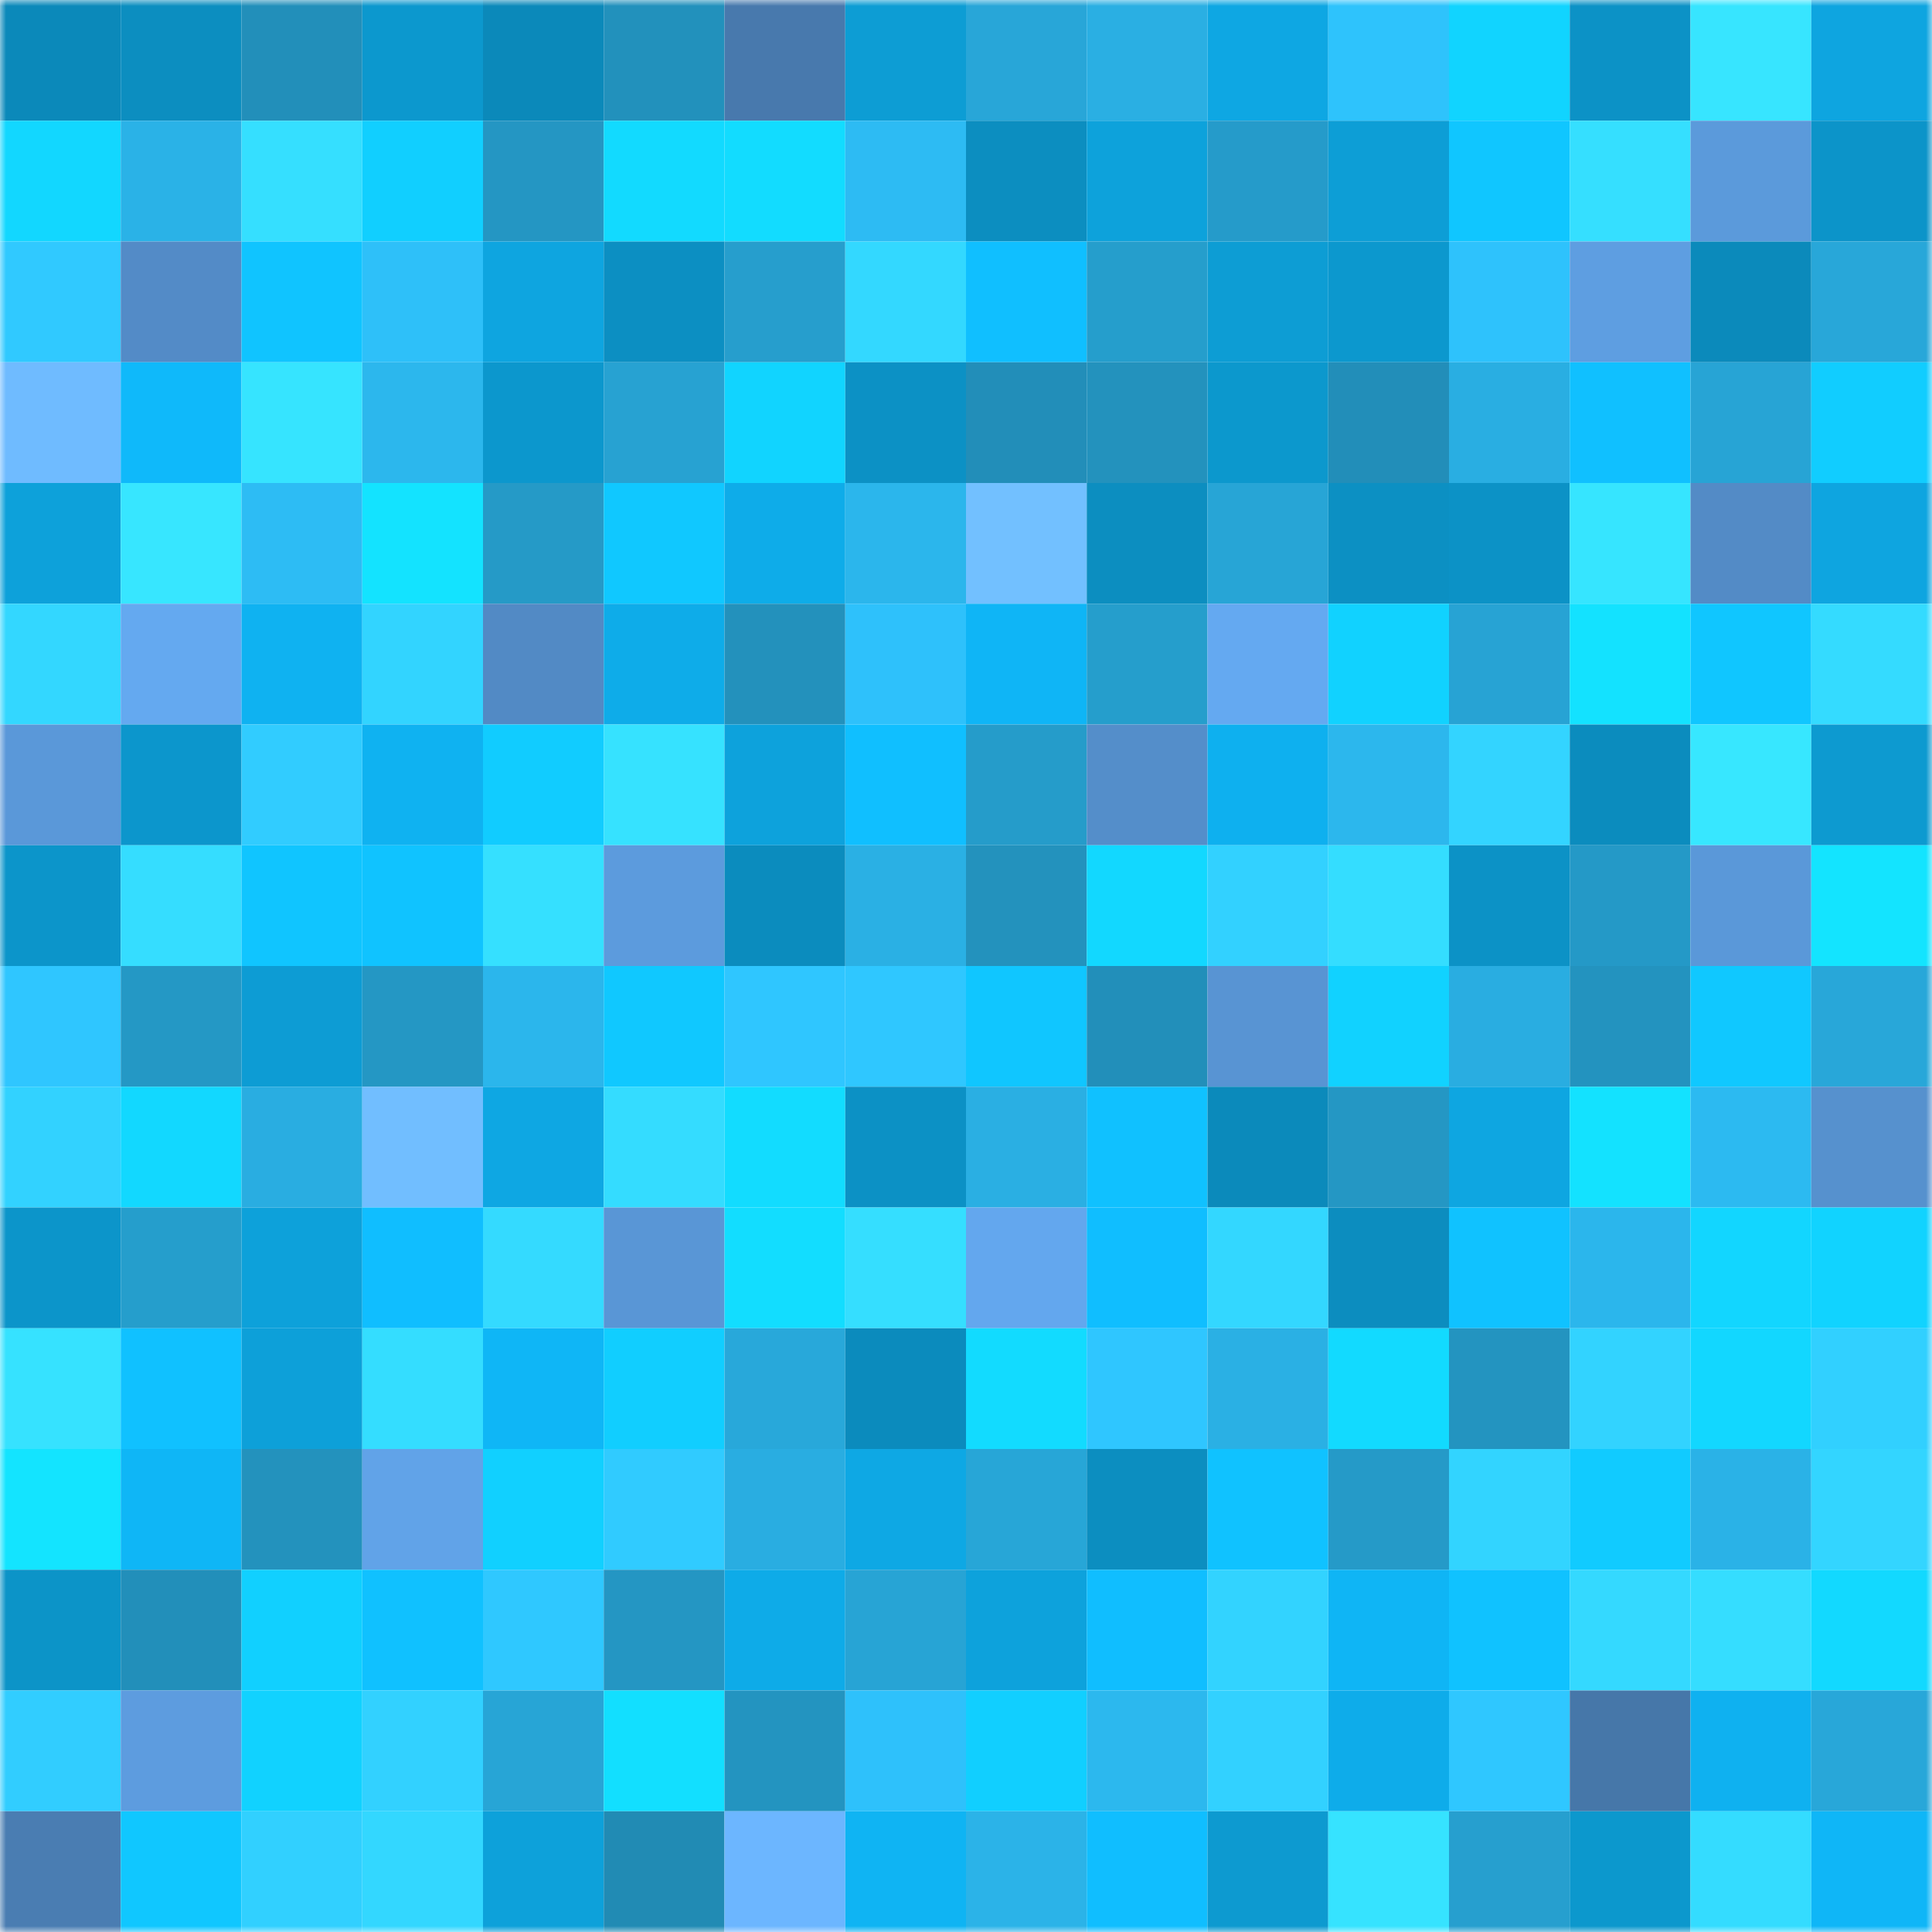 <svg viewBox="0 0 160 160" fill="none" role="img" xmlns="http://www.w3.org/2000/svg" width="240" height="240" name="ens%2Cpunk7715.eth"><mask id="1239676915" mask-type="alpha" maskUnits="userSpaceOnUse" x="0" y="0" width="160" height="160"><rect width="160" height="160" fill="#FFFFFF"></rect></mask><g mask="url(#1239676915)"><rect x="0" y="0" width="10" height="10" fill="#0b89ba"></rect><rect x="10" y="0" width="10" height="10" fill="#0c8ec0"></rect><rect x="20" y="0" width="10" height="10" fill="#228fba"></rect><rect x="30" y="0" width="10" height="10" fill="#0c98ce"></rect><rect x="40" y="0" width="10" height="10" fill="#0b89ba"></rect><rect x="50" y="0" width="10" height="10" fill="#2291bc"></rect><rect x="60" y="0" width="10" height="10" fill="#4879ad"></rect><rect x="70" y="0" width="10" height="10" fill="#0d9dd4"></rect><rect x="80" y="0" width="10" height="10" fill="#28a6d8"></rect><rect x="90" y="0" width="10" height="10" fill="#2aafe3"></rect><rect x="100" y="0" width="10" height="10" fill="#0ea7e3"></rect><rect x="110" y="0" width="10" height="10" fill="#2ec3fc"></rect><rect x="120" y="0" width="10" height="10" fill="#11d4ff"></rect><rect x="130" y="0" width="10" height="10" fill="#0c92c6"></rect><rect x="140" y="0" width="10" height="10" fill="#37e5ff"></rect><rect x="150" y="0" width="10" height="10" fill="#0ea5e0"></rect><rect x="0" y="10" width="10" height="10" fill="#12d7ff"></rect><rect x="10" y="10" width="10" height="10" fill="#2ab2e7"></rect><rect x="20" y="10" width="10" height="10" fill="#35dfff"></rect><rect x="30" y="10" width="10" height="10" fill="#11cfff"></rect><rect x="40" y="10" width="10" height="10" fill="#2496c3"></rect><rect x="50" y="10" width="10" height="10" fill="#12daff"></rect><rect x="60" y="10" width="10" height="10" fill="#12dcff"></rect><rect x="70" y="10" width="10" height="10" fill="#2dbbf3"></rect><rect x="80" y="10" width="10" height="10" fill="#0c8ec0"></rect><rect x="90" y="10" width="10" height="10" fill="#0da2db"></rect><rect x="100" y="10" width="10" height="10" fill="#259bca"></rect><rect x="110" y="10" width="10" height="10" fill="#0d9ed6"></rect><rect x="120" y="10" width="10" height="10" fill="#10c6ff"></rect><rect x="130" y="10" width="10" height="10" fill="#35dfff"></rect><rect x="140" y="10" width="10" height="10" fill="#5b9adb"></rect><rect x="150" y="10" width="10" height="10" fill="#0c94c9"></rect><rect x="0" y="20" width="10" height="10" fill="#30c9ff"></rect><rect x="10" y="20" width="10" height="10" fill="#538bc7"></rect><rect x="20" y="20" width="10" height="10" fill="#10c4ff"></rect><rect x="30" y="20" width="10" height="10" fill="#2ec0f9"></rect><rect x="40" y="20" width="10" height="10" fill="#0ea5e0"></rect><rect x="50" y="20" width="10" height="10" fill="#0c8fc2"></rect><rect x="60" y="20" width="10" height="10" fill="#269ecd"></rect><rect x="70" y="20" width="10" height="10" fill="#33d8ff"></rect><rect x="80" y="20" width="10" height="10" fill="#10bfff"></rect><rect x="90" y="20" width="10" height="10" fill="#259ecc"></rect><rect x="100" y="20" width="10" height="10" fill="#0d9dd4"></rect><rect x="110" y="20" width="10" height="10" fill="#0c98ce"></rect><rect x="120" y="20" width="10" height="10" fill="#2ec2fc"></rect><rect x="130" y="20" width="10" height="10" fill="#5e9ee1"></rect><rect x="140" y="20" width="10" height="10" fill="#0b8abb"></rect><rect x="150" y="20" width="10" height="10" fill="#28a7d9"></rect><rect x="0" y="30" width="10" height="10" fill="#6fbbff"></rect><rect x="10" y="30" width="10" height="10" fill="#0fb9fa"></rect><rect x="20" y="30" width="10" height="10" fill="#36e4ff"></rect><rect x="30" y="30" width="10" height="10" fill="#2cb7ed"></rect><rect x="40" y="30" width="10" height="10" fill="#0c97cd"></rect><rect x="50" y="30" width="10" height="10" fill="#27a2d2"></rect><rect x="60" y="30" width="10" height="10" fill="#11d4ff"></rect><rect x="70" y="30" width="10" height="10" fill="#0c91c5"></rect><rect x="80" y="30" width="10" height="10" fill="#228eb9"></rect><rect x="90" y="30" width="10" height="10" fill="#2392bd"></rect><rect x="100" y="30" width="10" height="10" fill="#0c98cd"></rect><rect x="110" y="30" width="10" height="10" fill="#228eb9"></rect><rect x="120" y="30" width="10" height="10" fill="#29aee2"></rect><rect x="130" y="30" width="10" height="10" fill="#10c0ff"></rect><rect x="140" y="30" width="10" height="10" fill="#27a4d5"></rect><rect x="150" y="30" width="10" height="10" fill="#11cdff"></rect><rect x="0" y="40" width="10" height="10" fill="#0da1da"></rect><rect x="10" y="40" width="10" height="10" fill="#37e6ff"></rect><rect x="20" y="40" width="10" height="10" fill="#2dbcf4"></rect><rect x="30" y="40" width="10" height="10" fill="#13e3ff"></rect><rect x="40" y="40" width="10" height="10" fill="#259ac7"></rect><rect x="50" y="40" width="10" height="10" fill="#10c8ff"></rect><rect x="60" y="40" width="10" height="10" fill="#0eace9"></rect><rect x="70" y="40" width="10" height="10" fill="#2bb6ec"></rect><rect x="80" y="40" width="10" height="10" fill="#72c0ff"></rect><rect x="90" y="40" width="10" height="10" fill="#0c8ec0"></rect><rect x="100" y="40" width="10" height="10" fill="#27a5d6"></rect><rect x="110" y="40" width="10" height="10" fill="#0c90c3"></rect><rect x="120" y="40" width="10" height="10" fill="#0c92c6"></rect><rect x="130" y="40" width="10" height="10" fill="#36e5ff"></rect><rect x="140" y="40" width="10" height="10" fill="#538bc6"></rect><rect x="150" y="40" width="10" height="10" fill="#0ea5e0"></rect><rect x="0" y="50" width="10" height="10" fill="#33d7ff"></rect><rect x="10" y="50" width="10" height="10" fill="#64a9f0"></rect><rect x="20" y="50" width="10" height="10" fill="#0fb2f1"></rect><rect x="30" y="50" width="10" height="10" fill="#32d4ff"></rect><rect x="40" y="50" width="10" height="10" fill="#528ac5"></rect><rect x="50" y="50" width="10" height="10" fill="#0eace9"></rect><rect x="60" y="50" width="10" height="10" fill="#2391bc"></rect><rect x="70" y="50" width="10" height="10" fill="#2ec1fb"></rect><rect x="80" y="50" width="10" height="10" fill="#0fb5f6"></rect><rect x="90" y="50" width="10" height="10" fill="#259ecc"></rect><rect x="100" y="50" width="10" height="10" fill="#64a9f1"></rect><rect x="110" y="50" width="10" height="10" fill="#11d2ff"></rect><rect x="120" y="50" width="10" height="10" fill="#27a3d4"></rect><rect x="130" y="50" width="10" height="10" fill="#13e2ff"></rect><rect x="140" y="50" width="10" height="10" fill="#10c6ff"></rect><rect x="150" y="50" width="10" height="10" fill="#34dbff"></rect><rect x="0" y="60" width="10" height="10" fill="#5a98d9"></rect><rect x="10" y="60" width="10" height="10" fill="#0c96cc"></rect><rect x="20" y="60" width="10" height="10" fill="#31ccff"></rect><rect x="30" y="60" width="10" height="10" fill="#0fb2f1"></rect><rect x="40" y="60" width="10" height="10" fill="#11ccff"></rect><rect x="50" y="60" width="10" height="10" fill="#36e2ff"></rect><rect x="60" y="60" width="10" height="10" fill="#0da2dc"></rect><rect x="70" y="60" width="10" height="10" fill="#10bfff"></rect><rect x="80" y="60" width="10" height="10" fill="#259cca"></rect><rect x="90" y="60" width="10" height="10" fill="#548eca"></rect><rect x="100" y="60" width="10" height="10" fill="#0eb0ef"></rect><rect x="110" y="60" width="10" height="10" fill="#2cb7ed"></rect><rect x="120" y="60" width="10" height="10" fill="#33d4ff"></rect><rect x="130" y="60" width="10" height="10" fill="#0b8cbe"></rect><rect x="140" y="60" width="10" height="10" fill="#37e7ff"></rect><rect x="150" y="60" width="10" height="10" fill="#0d9ad0"></rect><rect x="0" y="70" width="10" height="10" fill="#0c95ca"></rect><rect x="10" y="70" width="10" height="10" fill="#35ddff"></rect><rect x="20" y="70" width="10" height="10" fill="#10c5ff"></rect><rect x="30" y="70" width="10" height="10" fill="#10c3ff"></rect><rect x="40" y="70" width="10" height="10" fill="#35e0ff"></rect><rect x="50" y="70" width="10" height="10" fill="#5c9bdd"></rect><rect x="60" y="70" width="10" height="10" fill="#0b8cbe"></rect><rect x="70" y="70" width="10" height="10" fill="#2ab0e4"></rect><rect x="80" y="70" width="10" height="10" fill="#2392bd"></rect><rect x="90" y="70" width="10" height="10" fill="#12d8ff"></rect><rect x="100" y="70" width="10" height="10" fill="#32d1ff"></rect><rect x="110" y="70" width="10" height="10" fill="#34ddff"></rect><rect x="120" y="70" width="10" height="10" fill="#0c92c6"></rect><rect x="130" y="70" width="10" height="10" fill="#2499c7"></rect><rect x="140" y="70" width="10" height="10" fill="#5a98d9"></rect><rect x="150" y="70" width="10" height="10" fill="#13e4ff"></rect><rect x="0" y="80" width="10" height="10" fill="#2fc6ff"></rect><rect x="10" y="80" width="10" height="10" fill="#2498c5"></rect><rect x="20" y="80" width="10" height="10" fill="#0d9cd4"></rect><rect x="30" y="80" width="10" height="10" fill="#2497c4"></rect><rect x="40" y="80" width="10" height="10" fill="#2bb6ec"></rect><rect x="50" y="80" width="10" height="10" fill="#10c8ff"></rect><rect x="60" y="80" width="10" height="10" fill="#2fc6ff"></rect><rect x="70" y="80" width="10" height="10" fill="#2fc7ff"></rect><rect x="80" y="80" width="10" height="10" fill="#10c6ff"></rect><rect x="90" y="80" width="10" height="10" fill="#228fba"></rect><rect x="100" y="80" width="10" height="10" fill="#5894d3"></rect><rect x="110" y="80" width="10" height="10" fill="#11d2ff"></rect><rect x="120" y="80" width="10" height="10" fill="#29ade1"></rect><rect x="130" y="80" width="10" height="10" fill="#2393bf"></rect><rect x="140" y="80" width="10" height="10" fill="#10c8ff"></rect><rect x="150" y="80" width="10" height="10" fill="#28a7d9"></rect><rect x="0" y="90" width="10" height="10" fill="#32d2ff"></rect><rect x="10" y="90" width="10" height="10" fill="#12d8ff"></rect><rect x="20" y="90" width="10" height="10" fill="#29ade1"></rect><rect x="30" y="90" width="10" height="10" fill="#71beff"></rect><rect x="40" y="90" width="10" height="10" fill="#0ea7e3"></rect><rect x="50" y="90" width="10" height="10" fill="#34dcff"></rect><rect x="60" y="90" width="10" height="10" fill="#12dcff"></rect><rect x="70" y="90" width="10" height="10" fill="#0c91c5"></rect><rect x="80" y="90" width="10" height="10" fill="#2aafe3"></rect><rect x="90" y="90" width="10" height="10" fill="#10c1ff"></rect><rect x="100" y="90" width="10" height="10" fill="#0b8abb"></rect><rect x="110" y="90" width="10" height="10" fill="#2497c4"></rect><rect x="120" y="90" width="10" height="10" fill="#0ea6e1"></rect><rect x="130" y="90" width="10" height="10" fill="#13e2ff"></rect><rect x="140" y="90" width="10" height="10" fill="#2cbaf1"></rect><rect x="150" y="90" width="10" height="10" fill="#5691ce"></rect><rect x="0" y="100" width="10" height="10" fill="#0c95ca"></rect><rect x="10" y="100" width="10" height="10" fill="#259ecc"></rect><rect x="20" y="100" width="10" height="10" fill="#0da1da"></rect><rect x="30" y="100" width="10" height="10" fill="#10beff"></rect><rect x="40" y="100" width="10" height="10" fill="#34daff"></rect><rect x="50" y="100" width="10" height="10" fill="#5996d6"></rect><rect x="60" y="100" width="10" height="10" fill="#12ddff"></rect><rect x="70" y="100" width="10" height="10" fill="#35deff"></rect><rect x="80" y="100" width="10" height="10" fill="#63a7ee"></rect><rect x="90" y="100" width="10" height="10" fill="#10beff"></rect><rect x="100" y="100" width="10" height="10" fill="#33d7ff"></rect><rect x="110" y="100" width="10" height="10" fill="#0c8dbf"></rect><rect x="120" y="100" width="10" height="10" fill="#10c2ff"></rect><rect x="130" y="100" width="10" height="10" fill="#2bb6ec"></rect><rect x="140" y="100" width="10" height="10" fill="#12d6ff"></rect><rect x="150" y="100" width="10" height="10" fill="#11d3ff"></rect><rect x="0" y="110" width="10" height="10" fill="#36e2ff"></rect><rect x="10" y="110" width="10" height="10" fill="#10c1ff"></rect><rect x="20" y="110" width="10" height="10" fill="#0da0d9"></rect><rect x="30" y="110" width="10" height="10" fill="#34ddff"></rect><rect x="40" y="110" width="10" height="10" fill="#0fb6f6"></rect><rect x="50" y="110" width="10" height="10" fill="#11ceff"></rect><rect x="60" y="110" width="10" height="10" fill="#28a8da"></rect><rect x="70" y="110" width="10" height="10" fill="#0b8bbd"></rect><rect x="80" y="110" width="10" height="10" fill="#12dbff"></rect><rect x="90" y="110" width="10" height="10" fill="#2fc6ff"></rect><rect x="100" y="110" width="10" height="10" fill="#2ab0e4"></rect><rect x="110" y="110" width="10" height="10" fill="#12daff"></rect><rect x="120" y="110" width="10" height="10" fill="#2394c0"></rect><rect x="130" y="110" width="10" height="10" fill="#32d3ff"></rect><rect x="140" y="110" width="10" height="10" fill="#12d7ff"></rect><rect x="150" y="110" width="10" height="10" fill="#31d0ff"></rect><rect x="0" y="120" width="10" height="10" fill="#13e4ff"></rect><rect x="10" y="120" width="10" height="10" fill="#0fb6f6"></rect><rect x="20" y="120" width="10" height="10" fill="#2392bd"></rect><rect x="30" y="120" width="10" height="10" fill="#61a3e8"></rect><rect x="40" y="120" width="10" height="10" fill="#11d0ff"></rect><rect x="50" y="120" width="10" height="10" fill="#30cbff"></rect><rect x="60" y="120" width="10" height="10" fill="#29ade1"></rect><rect x="70" y="120" width="10" height="10" fill="#0ea8e4"></rect><rect x="80" y="120" width="10" height="10" fill="#27a6d7"></rect><rect x="90" y="120" width="10" height="10" fill="#0c8ec0"></rect><rect x="100" y="120" width="10" height="10" fill="#10c2ff"></rect><rect x="110" y="120" width="10" height="10" fill="#259ac8"></rect><rect x="120" y="120" width="10" height="10" fill="#32d4ff"></rect><rect x="130" y="120" width="10" height="10" fill="#11cbff"></rect><rect x="140" y="120" width="10" height="10" fill="#2ab2e7"></rect><rect x="150" y="120" width="10" height="10" fill="#33d5ff"></rect><rect x="0" y="130" width="10" height="10" fill="#0c94c8"></rect><rect x="10" y="130" width="10" height="10" fill="#228fba"></rect><rect x="20" y="130" width="10" height="10" fill="#11d0ff"></rect><rect x="30" y="130" width="10" height="10" fill="#10c1ff"></rect><rect x="40" y="130" width="10" height="10" fill="#2fc8ff"></rect><rect x="50" y="130" width="10" height="10" fill="#2496c3"></rect><rect x="60" y="130" width="10" height="10" fill="#0eabe8"></rect><rect x="70" y="130" width="10" height="10" fill="#27a4d5"></rect><rect x="80" y="130" width="10" height="10" fill="#0da2dc"></rect><rect x="90" y="130" width="10" height="10" fill="#10beff"></rect><rect x="100" y="130" width="10" height="10" fill="#32d3ff"></rect><rect x="110" y="130" width="10" height="10" fill="#0fb5f5"></rect><rect x="120" y="130" width="10" height="10" fill="#10c2ff"></rect><rect x="130" y="130" width="10" height="10" fill="#34d9ff"></rect><rect x="140" y="130" width="10" height="10" fill="#35ddff"></rect><rect x="150" y="130" width="10" height="10" fill="#12d9ff"></rect><rect x="0" y="140" width="10" height="10" fill="#31cdff"></rect><rect x="10" y="140" width="10" height="10" fill="#5d9cdf"></rect><rect x="20" y="140" width="10" height="10" fill="#11d2ff"></rect><rect x="30" y="140" width="10" height="10" fill="#32d1ff"></rect><rect x="40" y="140" width="10" height="10" fill="#27a5d6"></rect><rect x="50" y="140" width="10" height="10" fill="#12dfff"></rect><rect x="60" y="140" width="10" height="10" fill="#2394c0"></rect><rect x="70" y="140" width="10" height="10" fill="#2ec1fb"></rect><rect x="80" y="140" width="10" height="10" fill="#11cfff"></rect><rect x="90" y="140" width="10" height="10" fill="#2cb8ee"></rect><rect x="100" y="140" width="10" height="10" fill="#32d1ff"></rect><rect x="110" y="140" width="10" height="10" fill="#0eacea"></rect><rect x="120" y="140" width="10" height="10" fill="#2fc7ff"></rect><rect x="130" y="140" width="10" height="10" fill="#4677a9"></rect><rect x="140" y="140" width="10" height="10" fill="#0fb1f0"></rect><rect x="150" y="140" width="10" height="10" fill="#28a7d9"></rect><rect x="0" y="150" width="10" height="10" fill="#4a7db2"></rect><rect x="10" y="150" width="10" height="10" fill="#10c7ff"></rect><rect x="20" y="150" width="10" height="10" fill="#31d0ff"></rect><rect x="30" y="150" width="10" height="10" fill="#33d7ff"></rect><rect x="40" y="150" width="10" height="10" fill="#0da1da"></rect><rect x="50" y="150" width="10" height="10" fill="#218bb4"></rect><rect x="60" y="150" width="10" height="10" fill="#6cb6ff"></rect><rect x="70" y="150" width="10" height="10" fill="#0fb4f3"></rect><rect x="80" y="150" width="10" height="10" fill="#2bb3e8"></rect><rect x="90" y="150" width="10" height="10" fill="#10beff"></rect><rect x="100" y="150" width="10" height="10" fill="#0d9ad0"></rect><rect x="110" y="150" width="10" height="10" fill="#36e3ff"></rect><rect x="120" y="150" width="10" height="10" fill="#269fcf"></rect><rect x="130" y="150" width="10" height="10" fill="#0c98cd"></rect><rect x="140" y="150" width="10" height="10" fill="#34dcff"></rect><rect x="150" y="150" width="10" height="10" fill="#0fb6f7"></rect></g></svg>